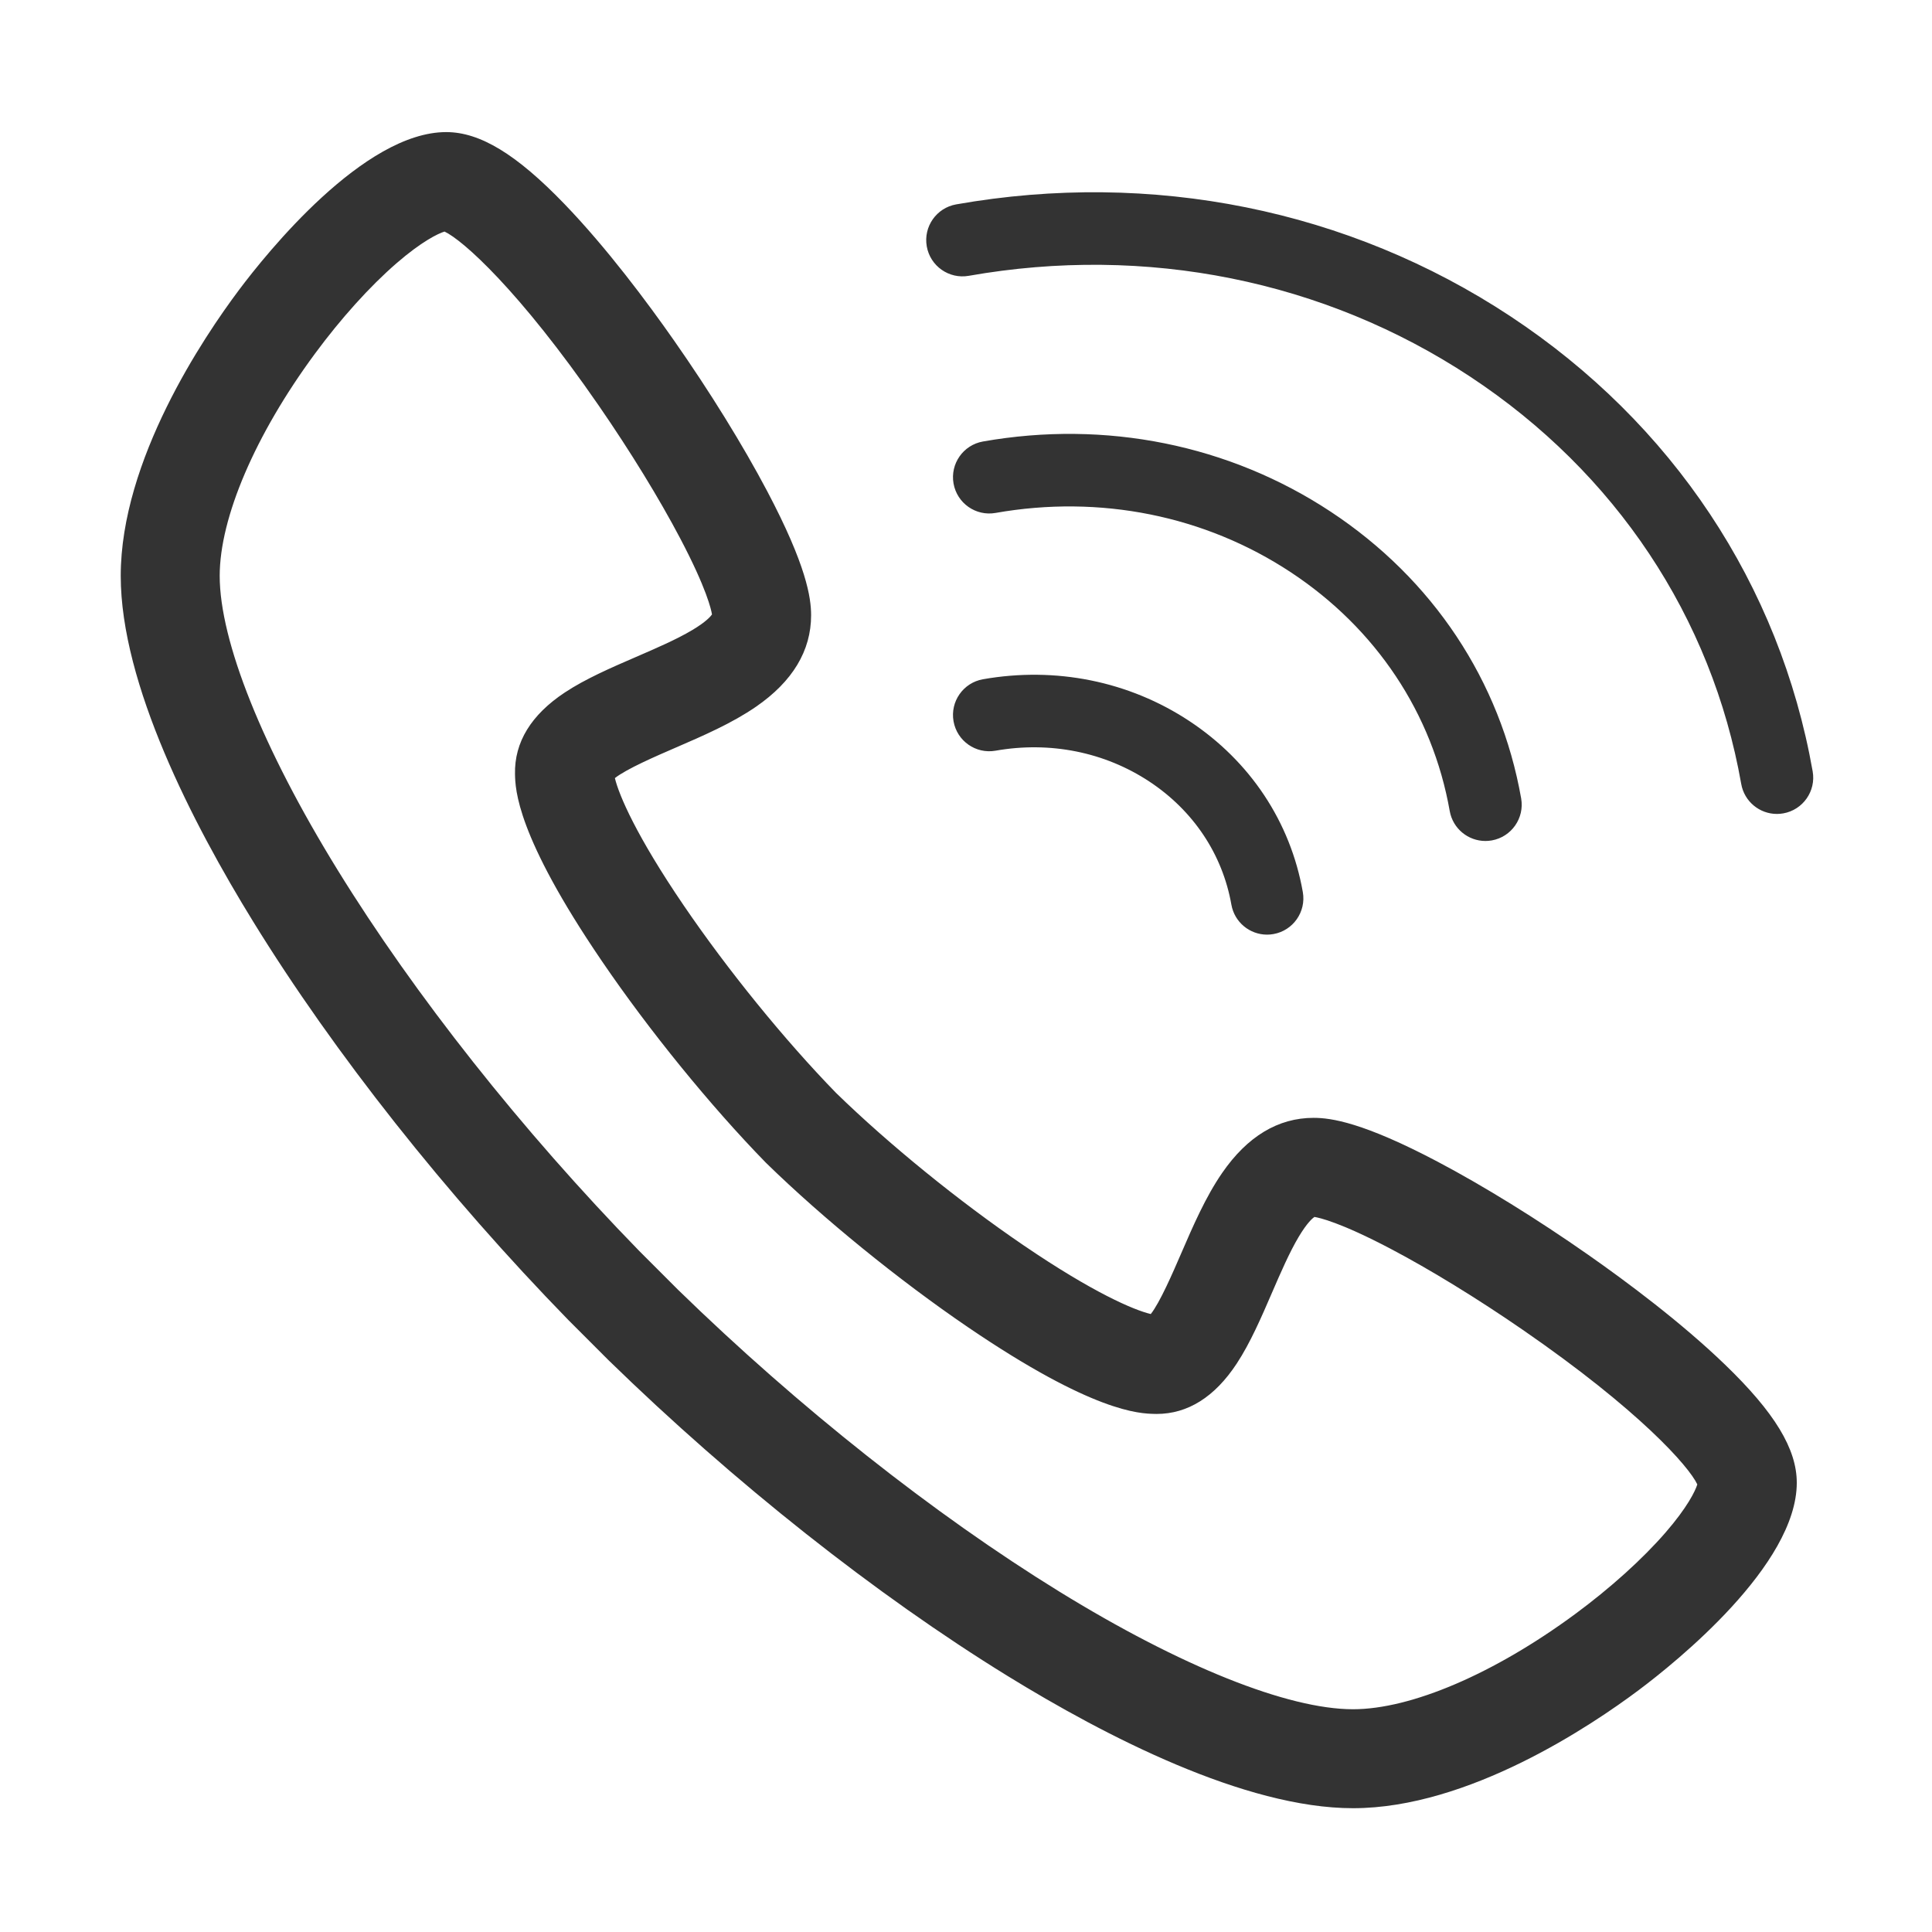 <?xml version="1.0" standalone="no"?><!DOCTYPE svg PUBLIC "-//W3C//DTD SVG 1.1//EN" "http://www.w3.org/Graphics/SVG/1.1/DTD/svg11.dtd"><svg t="1597283762534" class="icon" viewBox="0 0 1024 1024" version="1.1" xmlns="http://www.w3.org/2000/svg" p-id="9036" width="32" height="32" xmlns:xlink="http://www.w3.org/1999/xlink"><defs><style type="text/css"></style></defs><path d="M717.127 958.385c-57.309 0-131.299-38.176-183.284-70.209-69.608-42.902-144.601-102.242-211.167-167.099l-0.24-0.235-21.134-21.141c-64.857-66.563-124.198-141.56-167.095-211.202-32.031-51.982-70.218-125.974-70.218-183.285 0-61.334 43.858-126.426 62.712-151.568 14.71-19.621 66.119-83.634 109.796-83.634 17.934 0 37.247 11.737 62.631 38.065 22.452 23.276 43.996 52.212 58.114 72.387 18.961 27.086 36.497 55.443 49.383 79.856 20.862 39.525 23.276 56.478 23.276 65.787 0 18.792-9.814 35.091-29.169 48.443-12.745 8.79-28.041 15.406-42.832 21.807-9.981 4.317-25.91 11.204-31.991 16.051 2.122 8.98 11.391 30.667 36.433 67.435 23.336 34.262 53.513 71.425 80.777 99.42 27.989 27.259 65.113 57.443 99.389 80.774 36.749 25.035 58.436 34.308 67.429 36.428 4.832-6.072 11.732-22.004 16.041-31.979 6.399-14.8 13.016-30.099 21.812-42.843 13.352-19.352 29.654-29.164 48.438-29.164 9.317 0 26.265 2.412 65.796 23.27 24.411 12.887 52.776 30.425 79.858 49.387 20.17 14.121 49.106 35.662 72.384 58.111 26.327 25.384 38.06 44.694 38.06 62.636 0 43.673-64.004 95.079-83.621 109.79C843.558 914.534 778.458 958.385 717.127 958.385L717.127 958.385 717.127 958.385zM359.402 683.627c63.857 62.205 135.574 118.977 201.968 159.89 64.364 39.67 121.139 62.418 155.758 62.418 30.842 0 74.809-18.834 117.622-50.373 18.762-13.838 35.84-29.239 48.091-43.374 11.495-13.271 15.698-21.924 16.765-25.419-4.445-9.55-30.825-39.379-92.396-81.853-24.153-16.663-49.125-31.97-70.312-43.115-26.608-13.99-37.699-16.401-40.232-16.797-0.99 0.678-3.887 3.098-8.291 10.484-4.93 8.264-9.673 19.222-14.256 29.818-5.634 13.048-11.473 26.537-18.631 37.423-11.641 17.702-25.932 26.684-42.475 26.694-0.298 0-0.615-0.004-0.935-0.02-8.047-0.168-32.559-0.686-99.109-46.007-36.737-25.03-76.636-57.479-106.71-86.815l-0.471-0.464c-29.329-30.088-61.777-69.977-86.803-106.749-45.329-66.545-45.855-91.058-46.024-99.113-0.359-16.847 8.532-31.385 26.414-43.229 10.939-7.238 24.539-13.123 37.692-18.816 10.593-4.581 21.548-9.32 29.817-14.245 7.382-4.402 9.814-7.303 10.483-8.288-0.397-2.539-2.812-13.629-16.8-40.234-11.139-21.186-26.451-46.161-43.108-70.31-42.478-61.577-72.311-87.954-81.851-92.398-3.496 1.072-12.154 5.273-25.421 16.766-14.14 12.243-29.541 29.329-43.367 48.095-31.546 42.805-50.379 86.775-50.379 117.617 0 34.619 22.748 91.388 62.412 155.758 40.92 66.429 97.695 138.145 159.891 201.998L359.402 683.627 359.402 683.627 359.402 683.627zM671.568 495.377c-9.157 0-17.264-6.562-18.909-15.892-4.704-26.674-20.148-49.855-43.499-65.265-23.679-15.625-52.619-21.428-81.497-16.338-10.459 1.848-20.43-5.138-22.267-15.591-1.846-10.456 5.135-20.428 15.589-22.271 38.603-6.804 77.439 1.048 109.353 22.117 32.251 21.286 53.625 53.487 60.184 90.675 1.841 10.454-5.14 20.426-15.593 22.266C673.798 495.28 672.675 495.377 671.568 495.377L671.568 495.377zM787.288 445.736c-9.152 0-17.26-6.562-18.906-15.885-9.129-51.77-39.04-96.711-84.233-126.54-45.523-30.046-101.097-41.216-156.485-31.447-10.459 1.843-20.421-5.141-22.267-15.593-1.846-10.453 5.135-20.426 15.589-22.269 65.11-11.479 130.575 1.736 184.341 37.226 54.095 35.705 89.935 89.665 100.92 151.947 1.839 10.453-5.141 20.426-15.594 22.268C789.521 445.638 788.397 445.736 787.288 445.736L787.288 445.736zM941.792 431.407c-9.152 0-17.264-6.561-18.904-15.89-15.575-88.348-66.582-165.013-143.621-215.856-77.367-51.064-171.765-70.053-265.8-53.475-10.455 1.843-20.418-5.138-22.263-15.592-1.841-10.455 5.136-20.427 15.594-22.268 103.753-18.297 208.042 2.744 293.654 59.248 85.936 56.723 142.872 142.407 160.3 241.267 1.842 10.453-5.145 20.425-15.597 22.269C944.026 431.309 942.903 431.407 941.792 431.407L941.792 431.407z" p-id="9037" fill="#333333"></path></svg>